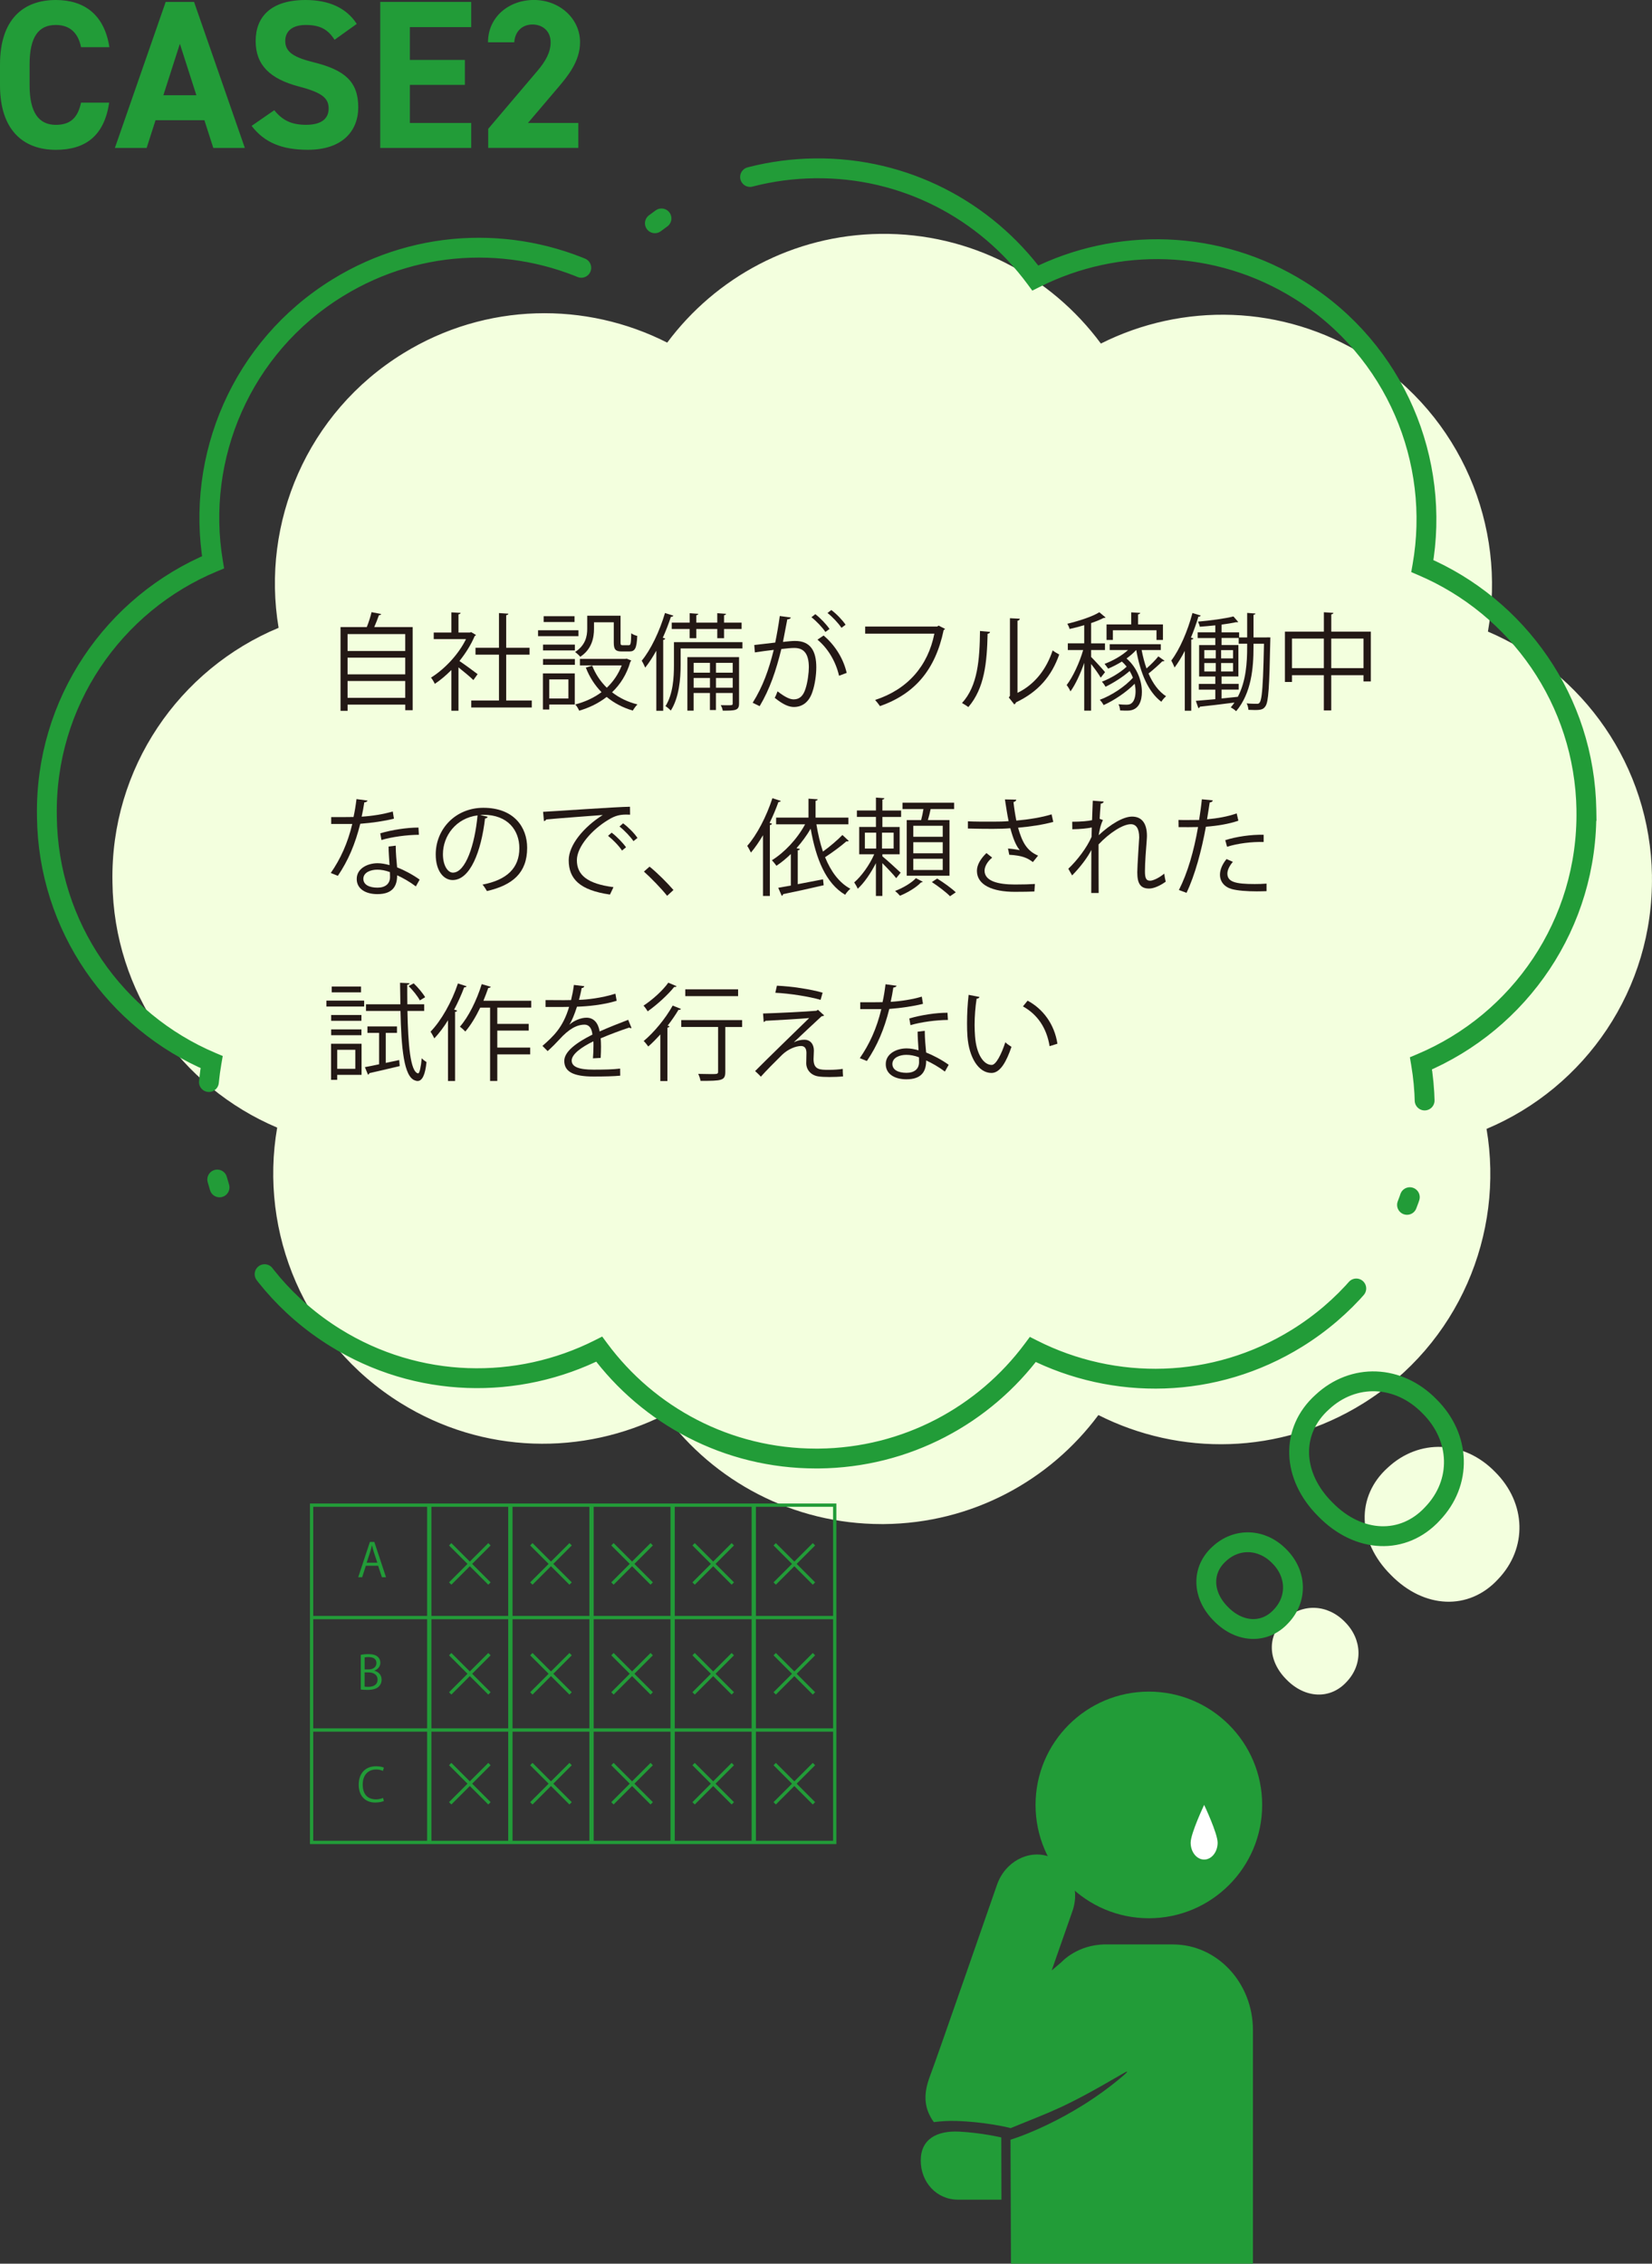 <?xml version="1.0" encoding="UTF-8"?>
<svg id="_レイヤー_2" data-name="レイヤー 2" xmlns="http://www.w3.org/2000/svg" viewBox="0 0 499.63 684.6">
  <rect x="0" y="0" width="499.63" height="684.6" fill="#333333" stroke="none"/>
  <defs>
    <style>
      .cls-1 {
        fill: #f3ffde;
      }

      .cls-2 {
        stroke-width: 1.3px;
      }

      .cls-2, .cls-3, .cls-4, .cls-5 {
        fill: none;
        stroke: #229c38;
      }

      .cls-2, .cls-3, .cls-5 {
        stroke-miterlimit: 10;
      }

      .cls-3 {
        stroke-width: 1px;
      }

      .cls-6 {
        fill: #231815;
      }

      .cls-4 {
        stroke-dasharray: 371.75 29.74 2.48 29.74;
        stroke-linecap: round;
        stroke-width: 6px;
      }

      .cls-7 {
        fill: #fff;
      }

      .cls-8 {
        fill: #229c38;
      }
    </style>
  </defs>
  <g id="_レイヤー_1-2" data-name="レイヤー 1">
    <g>
      <g>
        <g>
          <path class="cls-1" d="M499.62,264.84c-.51-33.25-20.87-61.57-49.61-73.83,5.61-31.74-8.02-65.18-37.03-83.36-25.07-15.71-55.39-16.14-80.03-3.75-15.08-20.4-39.42-33.52-66.71-33.17-26.44.33-49.78,13.2-64.45,32.89-24.52-12.46-54.76-12.24-79.87,3.26-29.11,17.95-42.99,51.23-37.66,82.99-30.01,12.49-50.88,42.35-50.25,76.83v.14c.39,33.23,20.75,61.88,49.82,74.18-5.51,31.76,8.2,65.14,37.25,83.24,25.09,15.65,55.37,15.99,79.97,3.59,14.87,20.1,38.74,33.07,65.59,33.07h.73c26.58-.23,50.1-13.14,64.83-32.97,24.56,12.42,54.82,12.14,79.93-3.43,29.07-18.03,42.86-51.37,37.46-83.11,29.83-12.53,50.57-42.23,50.02-76.57Z"/>
          <path class="cls-4" d="M479.79,245.02c-.51-33.25-20.87-61.57-49.61-73.83,5.61-31.74-8.02-65.18-37.03-83.36-25.07-15.71-55.39-16.14-80.03-3.75-15.08-20.4-39.42-33.52-66.71-33.17-26.44.33-49.78,13.2-64.45,32.89-24.52-12.46-54.76-12.24-79.87,3.26-29.11,17.95-42.99,51.23-37.66,82.99-30.01,12.49-50.88,42.35-50.25,76.83v.14c.39,33.23,20.75,61.88,49.82,74.18-5.51,31.76,8.2,65.14,37.25,83.24,25.09,15.65,55.37,15.99,79.97,3.59,14.87,20.1,38.74,33.07,65.59,33.07h.73c26.58-.23,50.1-13.14,64.83-32.97,24.56,12.42,54.82,12.14,79.93-3.43,29.07-18.03,42.86-51.37,37.46-83.11,29.83-12.53,50.57-42.23,50.02-76.57Z"/>
        </g>
        <g>
          <path class="cls-1" d="M453.07,477.6c-8.79,9.55-22.39,8.99-32.42-1.3-10.19-10.14-10.6-23.74-.95-32.43,9.48-8.85,23.11-8.33,32.46,1.26,9.49,9.45,9.87,23.09.91,32.47Z"/>
          <path class="cls-4" d="M433.25,457.78c-8.79,9.55-22.39,8.99-32.42-1.3-10.19-10.14-10.6-23.74-.95-32.43,9.48-8.85,23.11-8.33,32.46,1.26,9.49,9.45,9.87,23.09.91,32.47Z"/>
        </g>
        <g>
          <path class="cls-1" d="M407.24,508.67c-4.92,5.35-12.54,5.03-18.16-.73-5.7-5.68-5.93-13.29-.53-18.16,5.31-4.96,12.94-4.67,18.18.71,5.31,5.29,5.53,12.93.51,18.18Z"/>
          <path class="cls-4" d="M387.42,488.84c-4.92,5.35-12.54,5.03-18.16-.73-5.7-5.68-5.93-13.29-.53-18.16,5.31-4.96,12.94-4.67,18.18.71,5.31,5.29,5.53,12.93.51,18.18Z"/>
        </g>
      </g>
      <g>
        <path class="cls-6" d="M115.3,185.71c-.1.19-.32.32-.7.35-.35,1.02-.9,2.4-1.41,3.58h11.62v25.15h-2.24v-1.7h-17.44v1.89h-2.14v-25.34h7.94c.58-1.41,1.15-3.23,1.44-4.51l2.94.58ZM122.56,191.76h-17.44v5.12h17.44v-5.12ZM122.56,198.89h-17.44v5.05h17.44v-5.05ZM105.12,211.05h17.44v-5.09h-17.44v5.09Z"/>
        <path class="cls-6" d="M143.94,192.04c-.03.13-.22.26-.38.32-1.12,2.66-2.75,5.22-4.61,7.55,1.54,1.02,4.67,3.33,5.5,3.97l-1.28,1.79c-.9-.9-2.94-2.59-4.51-3.84v13.12h-2.14v-12.32c-1.63,1.63-3.33,3.07-5.02,4.19-.22-.54-.8-1.5-1.15-1.89,4.03-2.5,8.29-6.94,10.59-11.65h-9.76v-1.98h5.34v-6.11l2.78.16c-.03.22-.22.38-.64.45v5.5h3.46l.38-.13,1.44.86ZM153.09,211.85h7.74v2.11h-18.3v-2.11h8.38v-13.86h-7.1v-2.08h7.1v-10.5l2.85.19c-.03.22-.22.38-.67.45v9.86h7.07v2.08h-7.07v13.86Z"/>
        <path class="cls-6" d="M174.95,190.6v1.79h-12.22v-1.79h12.22ZM173.83,203.66v9.41h-7.71v1.5h-1.92v-10.91h9.63ZM164.23,196.71v-1.76h9.63v1.76h-9.63ZM164.23,201.07v-1.76h9.63v1.76h-9.63ZM173.76,186.35v1.76h-9.34v-1.76h9.34ZM171.91,205.48h-5.79v5.76h5.79v-5.76ZM179.65,188.2v1.98c0,2.75-.7,6.18-4.16,8.45-.32-.42-1.12-1.15-1.57-1.44,3.17-2.05,3.68-4.77,3.68-7.04v-3.94h10.08v8.1c0,.7.1.83.67.83h1.79c.61,0,.7-.42.77-3.62.42.35,1.28.67,1.82.8-.16,3.78-.7,4.7-2.37,4.7h-2.3c-1.89,0-2.43-.58-2.43-2.69v-6.14h-5.98ZM189.5,199.18l1.41.58c-.03.16-.16.26-.26.35-1.09,3.81-3.04,6.88-5.54,9.25,2.18,1.7,4.74,2.94,7.68,3.68-.48.45-1.09,1.31-1.41,1.86-3.04-.9-5.66-2.27-7.9-4.13-2.46,1.92-5.31,3.29-8.32,4.16-.22-.54-.74-1.44-1.18-1.89,2.85-.74,5.57-1.95,7.94-3.71-2.02-2.08-3.62-4.54-4.74-7.42l1.92-.61c.99,2.56,2.5,4.8,4.42,6.69,1.92-1.82,3.49-4.06,4.51-6.75h-12.64v-1.98h13.73l.38-.06Z"/>
        <path class="cls-6" d="M198.5,196.78c-1.06,1.89-2.18,3.65-3.36,5.12-.22-.51-.74-1.6-1.06-2.08,2.75-3.33,5.41-8.9,7.04-14.43l2.53.8c-.1.22-.32.35-.74.35-.7,2.14-1.54,4.29-2.46,6.34l.74.22c-.06.22-.22.35-.61.42v21.44h-2.08v-18.17ZM224.54,194.19v1.92h-18.69v5.06c0,4.03-.45,9.79-2.98,13.73-.32-.38-1.15-1.09-1.6-1.34,2.3-3.65,2.56-8.7,2.56-12.42v-6.94h20.7ZM203.17,188.3h5.41v-2.85l2.62.19c-.03.19-.19.35-.61.42v2.24h6.34v-2.85l2.66.19c-.03.19-.19.35-.61.42v2.24h5.31v1.92h-5.31v2.78h-2.05v-2.78h-6.34v2.78h-2.02v-2.78h-5.41v-1.92ZM223.52,198.73v14.05c0,2.11-1.15,2.14-4.93,2.14-.06-.48-.32-1.18-.61-1.66.77,0,1.44.03,1.98.03,1.44,0,1.63,0,1.63-.51v-3.2h-5.06v5.15h-1.82v-5.15h-4.93v5.34h-1.89v-16.19h15.61ZM214.72,200.46h-4.93v2.98h4.93v-2.98ZM209.79,207.98h4.93v-2.94h-4.93v2.94ZM221.6,200.46h-5.06v2.98h5.06v-2.98ZM216.54,207.98h5.06v-2.94h-5.06v2.94Z"/>
        <path class="cls-6" d="M239.17,186.73c-.06.38-.45.54-1.06.58-.35,1.79-.93,4.9-1.31,6.82,1.44-.16,2.75-.29,3.55-.29,4.86-.06,6.53,3.17,6.53,7.97,0,2.4-.45,5.25-1.09,7.17-.99,3.26-3.04,4.83-5.7,4.83-1.31,0-3.04-.54-5.79-2.78.35-.58.61-1.28.86-1.95,2.56,1.98,3.9,2.43,4.9,2.43,1.82,0,2.91-1.15,3.55-3.2.67-1.98,1.02-4.93,1.02-6.56-.03-3.65-1.22-5.82-4.42-5.79-.96,0-2.27.13-3.9.32-1.6,6.53-3.49,12.13-6.56,17.28l-2.11-1.02c3.1-4.96,4.86-9.92,6.37-16-1.63.19-3.97.48-5.7.77l-.19-2.24c1.57-.19,4.19-.48,6.34-.74.48-2.34.99-5.22,1.38-8.03l3.33.45ZM246.59,185.74c1.54,1.18,3.36,3.1,4.29,4.48l-1.25.9c-.9-1.38-2.82-3.39-4.22-4.45l1.18-.93ZM253.76,204.36c-1.06-4.61-3.58-8.48-6.53-10.91l1.86-1.25c3.17,2.66,5.92,6.66,6.98,11.3l-2.3.86ZM251.42,184.49c1.57,1.15,3.39,3.07,4.32,4.45l-1.25.93c-.9-1.38-2.82-3.42-4.22-4.48l1.15-.9Z"/>
        <path class="cls-6" d="M285.82,190.19c-.1.16-.22.29-.42.35-2.53,12.13-8.8,19.33-19.26,23.01-.35-.54-1.06-1.41-1.47-1.86,9.92-3.23,16-10.37,17.92-20.06h-20.93v-2.14h21.76l.45-.29,1.95.99Z"/>
        <path class="cls-6" d="M299.43,191.12c-.03.29-.32.48-.74.54-.19,8.61-.9,16.45-5.82,22.17-.51-.38-1.28-.86-1.92-1.22,4.77-5.18,5.34-13.18,5.44-21.79l3.04.29ZM307.71,209.55c5.34-2.59,8.8-7.26,10.66-12.86.48.42,1.44.96,1.98,1.25-2.27,6.46-6.24,11.23-13.05,14.46-.1.26-.32.51-.54.64l-1.66-2.11.35-.48v-23.49l2.98.16c-.03.29-.26.54-.7.61v21.82Z"/>
        <path class="cls-6" d="M329.99,198.67c.93.9,3.62,3.84,4.22,4.61l-1.31,1.66c-.51-.93-1.82-2.75-2.91-4.13v14.11h-2.08v-14.46c-1.15,3.33-2.69,6.62-4.16,8.64-.22-.58-.77-1.44-1.15-1.92,1.86-2.4,3.9-6.78,4.99-10.59h-4.64v-2.02h4.96v-5.5c-1.47.45-2.98.83-4.42,1.15-.1-.45-.42-1.15-.7-1.57,3.52-.86,7.52-2.14,9.7-3.49l1.89,1.6c-.22.13-.29.13-.64.13-.99.54-2.3,1.06-3.74,1.54v6.14h4.19v2.02h-4.19v2.08ZM345.28,196.62c.38,1.95.86,3.84,1.47,5.54,1.28-1.12,2.72-2.56,3.58-3.65l1.86,1.31c-.13.16-.38.19-.64.16-1.09,1.09-2.78,2.59-4.19,3.71,1.31,3.01,3.04,5.41,5.31,6.88-.48.38-1.12,1.12-1.44,1.66-4.03-3.04-6.37-8.77-7.58-15.62h-.06c-.8.9-1.79,1.73-2.88,2.53,3.3,2.85,4.64,6.91,4.64,10.11,0,2.5-.77,5.66-4.35,5.66-.58,0-1.41,0-2.24-.06-.03-.48-.16-1.31-.48-1.86.9.1,1.76.13,2.34.13.7,0,1.22-.06,1.76-.58.64-.58,1.06-1.86,1.06-3.49,0-.7-.1-1.47-.26-2.27-2.5,2.53-6.24,5.06-9.41,6.46-.22-.48-.74-1.18-1.15-1.6,3.52-1.28,7.74-4.06,10.02-6.69-.26-.67-.61-1.38-.99-2.02-1.98,1.76-4.93,3.62-7.3,4.77-.22-.45-.7-1.12-1.09-1.54,2.46-.9,5.63-2.78,7.49-4.54-.42-.54-.9-1.06-1.44-1.54-1.38.83-2.78,1.57-4.16,2.14-.26-.35-.77-1.09-1.09-1.44,2.4-.9,5.15-2.4,7.1-4.19h-5.54v-1.76h15.45v1.76h-5.79ZM336.58,190.6v2.94h-1.92v-4.7h7.46v-3.65l2.72.16c-.03.22-.19.38-.64.45v3.04h7.52v4.7h-1.95v-2.94h-13.18Z"/>
        <path class="cls-6" d="M358.31,196.88c-.96,1.86-1.98,3.55-3.07,4.99-.22-.54-.7-1.6-.99-2.11,2.53-3.33,4.93-8.86,6.4-14.37l2.5.77c-.13.26-.38.35-.7.32-.64,2.14-1.41,4.29-2.27,6.37l.74.19c-.06.22-.22.35-.64.38v21.53h-1.95v-18.08ZM383.2,192.75l1.02.03c-.03.19-.03.48-.03.74-.29,14.3-.54,18.75-1.47,20.06-.61.93-1.28,1.15-3.2,1.15-.61,0-1.28-.03-1.95-.06-.03-.58-.22-1.41-.54-1.95,1.34.13,2.59.13,3.2.13,1.25,0,1.7-1.25,2.05-18.17h-3.17v.99c0,6.3-.61,13.89-5.25,19.42-.35-.35-1.09-.9-1.63-1.15.42-.48.77-.96,1.12-1.47-3.94.51-7.87.99-10.46,1.25-.06.26-.22.38-.45.45l-.77-2.21c1.63-.13,3.65-.32,5.89-.51v-2.88h-4.99v-1.73h4.99v-2.24h-4.9v-9.5h4.9v-2.14h-5.34v-1.73h5.34v-2.11c-1.57.16-3.2.32-4.7.42-.06-.45-.32-1.12-.54-1.54,3.74-.32,8.16-.93,10.72-1.57l1.44,1.66c-.1.06-.19.1-.32.1-.1,0-.16,0-.26-.03-1.18.26-2.75.51-4.45.74v2.34h5.31v1.54h2.43v-7.42l2.5.19c-.03.19-.19.35-.58.38v6.85h4.1ZM364.23,196.62v2.5h3.46v-2.5h-3.46ZM364.23,200.52v2.56h3.46v-2.56h-3.46ZM369.31,199.12h3.62v-2.5h-3.62v2.5ZM369.31,203.08h3.62v-2.56h-3.62v2.56ZM374.37,210.73c2.5-4.77,2.82-10.37,2.82-15.04v-1.02h-2.56v-1.73h-5.18v2.14h5.09v9.5h-5.09v2.24h5.18v1.73h-5.18v2.69l4.93-.51Z"/>
        <path class="cls-6" d="M402.62,191.02h11.97v15.07h-2.21v-1.89h-9.76v10.66h-2.24v-10.66h-9.63v2.05h-2.14v-15.23h11.78v-5.86l2.88.19c-.03.22-.22.38-.64.45v5.22ZM390.75,202.06h9.63v-8.93h-9.63v8.93ZM402.62,202.06h9.76v-8.93h-9.76v8.93Z"/>
        <path class="cls-6" d="M111.17,242.12c-.1.26-.42.51-.99.54-.22,1.41-.51,3.07-.8,4.32,3.14-.19,6.62-.74,9.41-1.57l.35,2.18c-2.98.74-6.5,1.25-10.18,1.54-1.54,6.14-3.65,11.13-6.78,15.74l-2.14-.86c2.91-4.19,5.12-8.99,6.5-14.82h-6.37v-2.08h3.81c.99,0,2.02-.03,2.94-.03.38-1.7.67-3.52.9-5.41l3.36.45ZM119.68,255.75c.03,2.59.22,4.35.42,6.56,2.05.8,4.7,2.18,6.82,3.71l-1.15,2.05c-1.76-1.34-3.94-2.59-5.66-3.36,0,3.2-1.28,5.7-5.98,5.7-3.55,0-6.27-1.6-6.24-4.61,0-3.2,3.36-4.74,6.3-4.74,1.15,0,2.34.22,3.62.58-.13-2.05-.29-4.13-.29-5.63l2.18-.26ZM117.92,263.75c-1.31-.51-2.66-.74-3.81-.74-1.92,0-4.19.77-4.22,2.75,0,1.82,1.79,2.69,4.29,2.69,2.3,0,3.78-1.12,3.78-3.23,0-.51,0-.99-.03-1.47ZM126.69,252.46c-3.62.03-8,.61-11.33,1.57l-.35-2.02c3.65-1.06,8.06-1.73,11.55-1.73l.13,2.18Z"/>
        <path class="cls-6" d="M147.49,247.02c-.13.29-.38.51-.8.51-1.15,9.95-4.48,18.62-9.79,18.62-2.69,0-5.12-2.69-5.12-7.74,0-7.68,5.98-14.11,14.4-14.11,9.25,0,13.25,5.86,13.25,12.09,0,7.62-4.42,11.3-12.16,13.09-.29-.51-.83-1.38-1.34-1.95,7.36-1.41,11.14-4.99,11.14-11.04,0-5.28-3.39-10.08-10.88-10.08-.32,0-.67.03-.96.06l2.27.54ZM144.42,246.6c-6.46.8-10.46,6.14-10.46,11.74,0,3.42,1.47,5.57,3.01,5.57,3.87,0,6.66-8.54,7.46-17.31Z"/>
        <path class="cls-6" d="M164.26,245.52c2.4-.1,22.11-1.5,26.27-1.54l.03,2.4c-.42-.03-.8-.03-1.18-.03-1.86,0-3.42.32-5.47,1.63-4.8,2.88-9.44,8.03-9.44,12.16,0,4.48,3.14,7.14,11.07,8.16l-1.06,2.24c-9.09-1.31-12.48-4.7-12.48-10.4,0-4.51,4.45-9.98,10.3-13.66-3.52.26-12.96.96-17.09,1.34-.1.26-.45.48-.7.51l-.26-2.82ZM184.99,251.82c1.54,1.15,3.36,3.04,4.35,4.42l-1.22.99c-.9-1.41-2.85-3.39-4.22-4.45l1.09-.96ZM188.45,249c1.57,1.15,3.42,3.01,4.35,4.42l-1.22.96c-.86-1.28-2.72-3.26-4.22-4.42l1.09-.96Z"/>
        <path class="cls-6" d="M196.45,262.09c2.37,1.89,5.5,5.06,7.23,7.07l-1.92,1.76c-1.6-2.05-4.86-5.41-7.01-7.33l1.7-1.5Z"/>
        <path class="cls-6" d="M236.13,242.22c-.06.22-.32.35-.7.32-.77,2.14-1.66,4.29-2.69,6.34l.74.22c-.03.19-.22.35-.64.42v21.44h-2.08v-18.37c-1.15,1.95-2.37,3.74-3.65,5.25-.26-.51-.77-1.54-1.12-2.02,2.94-3.33,5.82-8.9,7.62-14.43l2.53.83ZM246.91,249.29c.48,2.91,1.12,5.7,1.98,8.25,2.05-1.47,4.42-3.49,5.89-5.02l1.92,1.79c-.1.1-.29.16-.45.16-.1,0-.16,0-.26-.03-1.63,1.44-4.32,3.42-6.46,4.8,1.76,4.29,4.22,7.71,7.65,9.54-.51.42-1.22,1.22-1.57,1.82-5.86-3.46-8.83-10.85-10.43-19.97-1.22,2.08-2.69,4.06-4.29,5.89l1.02.22c-.03.22-.22.38-.64.42v10.24c2.43-.45,5.09-.96,7.65-1.47l.19,1.79c-4.51,1.06-9.22,2.08-12.26,2.69-.06.26-.19.45-.42.51l-1.06-2.43,3.81-.67v-9.54c-1.38,1.34-2.85,2.56-4.35,3.55-.32-.45-.96-1.25-1.38-1.66,3.84-2.4,7.62-6.4,10.05-10.88h-8.77v-2.02h9.79v-5.73l2.78.19c-.03.22-.19.38-.64.45v5.09h9.92v2.02h-9.7Z"/>
        <path class="cls-6" d="M266.85,258.96c1.25.99,4.7,4.16,5.54,4.96l-1.34,1.66c-.74-.99-2.72-3.07-4.19-4.54v9.92h-1.95v-9.92c-1.54,3.01-3.55,5.98-5.5,7.74-.22-.58-.74-1.44-1.06-1.92,2.18-1.86,4.67-5.31,6.05-8.51h-4.54v-8.25h5.06v-3.04h-5.76v-1.95h5.76v-3.9l2.56.19c-.03.19-.19.35-.61.42v3.3h5.66v1.95h-5.66v3.04h5.22v8.25h-5.22v.61ZM261.57,251.82v4.8h3.42v-4.8h-3.42ZM270.27,256.62v-4.8h-3.52v4.8h3.52ZM279.1,266.67c-.1.1-.29.19-.58.22-1.28,1.41-4,3.07-6.34,4-.35-.42-.99-1.06-1.47-1.44,2.4-.9,5.06-2.5,6.3-3.87l2.08,1.09ZM274.24,248.01h4.35c.26-1.02.54-2.27.7-3.33h-6.34v-1.92h15.61v1.92h-7.1c-.19.96-.51,2.21-.83,3.33h6.53v16.83h-12.93v-16.83ZM285.12,253.07v-3.33h-8.9v3.33h8.9ZM285.12,258.06v-3.36h-8.9v3.36h8.9ZM285.12,263.11v-3.39h-8.9v3.39h8.9ZM287.33,271.05c-1.18-1.22-3.58-3.04-5.5-4.29l1.6-1.06c1.92,1.18,4.38,2.94,5.63,4.16l-1.73,1.18Z"/>
        <path class="cls-6" d="M318.56,248.56c-2.91.83-6.82,1.41-10.66,1.76,1.25,4.35,2.59,6.94,6.05,8.45l-1.57,1.95c-1.47-1.12-2.98-1.98-7.14-2.21l-.38-1.89c1.57.13,2.75.32,3.55.48-1.12-1.34-1.98-3.39-2.85-6.62-1.44.13-3.39.19-5.31.19-2.08,0-5.47-.03-7.52-.1v-2.18c1.92.1,4.64.1,7.55.1,1.63,0,3.49-.03,4.77-.16-.38-1.73-.74-4.1-1.12-6.56l3.42.06c-.03.38-.32.61-.83.74.19,1.82.51,3.84.86,5.6,3.68-.32,7.84-.99,10.66-1.89l.51,2.27ZM312.83,269.61c-1.54.06-3.17.1-5.95.1-6.69,0-11.42-2.05-11.42-6.34,0-1.82,1.12-3.68,2.88-5.38l1.73,1.38c-1.44,1.15-2.3,2.72-2.3,3.94,0,3.17,4.1,4.19,9.18,4.19,2.78,0,4.42-.06,6.05-.16l-.16,2.27Z"/>
        <path class="cls-6" d="M324.26,248.52c2.59,0,4.96-.22,6.02-.48.06-1.92.1-2.98.22-5.89l3.3.26c-.06.35-.35.58-.9.64-.13,1.41-.26,3.39-.32,4.58l.99.38c-.77,1.54-1.09,3.42-1.28,4.58,3.52-3.29,7.42-5.63,10.08-5.63,3.01,0,4.51,2.11,4.51,5.82,0,.42-.03.83-.06,1.25-.22,2.82-.54,6.82-.54,9.38,0,1.92.22,2.94,1.57,2.94.96,0,2.88-.96,4.26-2.14.06.64.32,1.95.45,2.43-1.63,1.18-3.55,2.08-5.02,2.08-2.69,0-3.58-1.6-3.58-4.93,0-1.66.58-10.46.58-10.5,0-2.78-.96-4.03-2.53-4.03-2.4,0-6.43,2.59-9.76,6.11,0,4.64,0,10.33.03,14.69h-2.24c.03-1.86,0-10.97.03-13.02-1.12,2.24-3.3,5.15-5.82,7.71l-1.15-2.02c2.66-2.5,5.63-6.37,7.04-9.66,0-.93.03-1.79.06-2.82-1.12.26-3.46.51-5.89.54l-.03-2.27Z"/>
        <path class="cls-6" d="M374.53,248.2c-2.72.96-6.34,1.57-9.82,1.82-1.34,7.33-3.3,14.62-5.86,20l-2.3-.86c2.62-5.15,4.54-11.78,5.79-19.04-.64.03-4.93.06-5.89.03l-.03-2.18c.51.03,1.18.03,1.92.03.29,0,3.49,0,4.32-.03.32-2.05.64-4.29.83-6.24l3.3.32c-.03.35-.48.61-.93.64-.19,1.41-.51,3.14-.8,5.09,3.14-.29,6.3-.83,8.96-1.79l.51,2.21ZM383.04,269.51c-.96.03-1.95.06-2.94.06-3.01,0-5.86-.22-7.58-.7-2.27-.64-3.58-2.3-3.55-4.42.03-1.41.64-3.01,1.98-4.64l1.92.83c-1.12,1.31-1.66,2.56-1.66,3.55,0,2.53,2.43,3.17,8.26,3.17,1.18,0,2.4-.03,3.58-.13v2.27ZM370.56,254.09c3.3-1.06,7.84-1.73,11.62-1.63v2.18c-3.62-.1-7.81.42-11.07,1.44l-.54-1.98Z"/>
        <path class="cls-6" d="M98.72,304.4v-1.79h11.42v1.79h-11.42ZM109.35,315.66v9.41h-7.36v1.5h-1.86v-10.91h9.22ZM109.31,306.96v1.76h-9.15v-1.76h9.15ZM100.16,313.07v-1.76h9.15v1.76h-9.15ZM109.19,298.35v1.76h-8.86v-1.76h8.86ZM107.46,317.48h-5.47v5.76h5.47v-5.76ZM116.67,321.45l4.06-.86.16,1.82c-3.39.8-6.94,1.66-9.18,2.14-.03.26-.19.38-.42.45l-.93-2.27c1.22-.22,2.69-.51,4.29-.86v-9.5h-3.52v-1.95h8.93v1.95h-3.39v9.09ZM128.29,305.74h-5.06c.19,10.08.86,18.4,3.2,18.88h.03c.45,0,.86-2.05,1.09-4.58.38.45,1.06.93,1.44,1.15-.38,3.9-1.31,5.73-2.69,5.73-.22,0-.45-.03-.67-.13-3.55-.96-4.26-10.11-4.51-21.05h-10.43v-2.02h10.4l-.1-6.5,2.85.13c0,.26-.22.42-.67.48,0,1.98,0,3.97.03,5.89h5.09v2.02ZM125.12,297.39c1.31,1.25,2.78,3.01,3.46,4.19l-1.6.96c-.64-1.22-2.08-3.04-3.39-4.32l1.54-.83Z"/>
        <path class="cls-6" d="M135.49,308.56c-1.28,2.08-2.69,3.94-4.13,5.47-.26-.51-.8-1.54-1.15-2.02,3.23-3.33,6.4-8.93,8.29-14.59l2.62.86c-.13.22-.35.32-.74.32-.86,2.3-1.89,4.58-3.04,6.75l.9.26c-.03.22-.22.35-.61.42v20.89h-2.14v-18.37ZM160.67,304.72h-10.27v4.93h9.5v2.02h-9.5v5.15h9.95v2.05h-9.95v8.03h-2.18v-22.17h-2.98c-1.34,2.78-2.88,5.34-4.51,7.23-.38-.42-1.15-1.12-1.63-1.47,2.59-2.94,5.09-8,6.59-12.86l2.75.8c-.13.22-.35.35-.77.35-.45,1.28-.93,2.59-1.47,3.87h14.46v2.08Z"/>
        <path class="cls-6" d="M190.98,310.89c-.06.03-.13.06-.19.06-.19,0-.35-.1-.48-.19-2.43.8-5.98,2.11-8.64,3.26.06.74.1,1.57.1,2.5,0,1.02-.03,2.18-.1,3.42l-2.34.13c.1-1.15.16-2.62.16-3.87,0-.48,0-.93-.03-1.28-3.62,1.76-6.56,3.9-6.56,5.82s2.21,2.75,6.62,2.75c3.1,0,5.98-.06,8.03-.32l.03,2.14c-1.89.19-4.77.26-8.06.26-6.14,0-8.86-1.47-8.86-4.74,0-2.82,3.71-5.54,8.51-7.94-.19-2.02-1.09-3.01-2.37-3.01-2.34,0-4.77,1.31-7.65,4.51-.9.99-2.14,2.24-3.52,3.49l-1.57-1.57c3.2-2.82,6.21-5.5,8.06-11.81l-1.79.03h-5.34v-2.08c1.95.03,4.22.03,5.54.03l2.18-.03c.35-1.47.64-2.85.86-4.58l3.14.38c-.06.32-.32.51-.8.58-.22,1.28-.51,2.4-.8,3.55,2.18-.03,6.85-.54,11.01-1.86l.38,2.14c-4,1.25-8.83,1.7-12,1.79-.77,2.4-1.57,4.32-2.3,5.41h.03c1.41-1.25,3.52-2.08,5.15-2.08,2.18,0,3.55,1.57,3.97,4.16,2.69-1.22,6.08-2.53,8.64-3.52l.99,2.43Z"/>
        <path class="cls-6" d="M204.61,298.25c-.06.16-.32.29-.7.22-1.86,2.34-5.18,5.38-8.03,7.39-.26-.48-.86-1.31-1.25-1.73,2.69-1.76,5.86-4.61,7.49-6.94l2.5,1.06ZM199.71,326.92v-14.08c-1.22,1.34-2.43,2.59-3.65,3.65-.29-.42-.96-1.28-1.38-1.66,3.04-2.53,6.56-6.72,8.77-10.72l2.5,1.02c-.1.19-.35.32-.74.26-.96,1.6-2.08,3.23-3.3,4.8l.58.19c-.06.19-.26.35-.64.42v16.13h-2.14ZM224.45,308.52v2.08h-5.09v13.53c0,2.69-1.02,2.75-7.49,2.75-.1-.61-.38-1.47-.7-2.11,1.41.03,2.72.06,3.71.06,2.08,0,2.3,0,2.3-.74v-13.5h-11.14v-2.08h18.4ZM223.23,299.21v2.05h-15.97v-2.05h15.97Z"/>
        <path class="cls-6" d="M240.16,315.18c1.09-.54,2.14-.74,3.17-.74,1.63,0,2.82,1.25,2.82,3.26,0,.83-.1,1.82-.1,2.59,0,3.26,1.92,3.26,4.67,3.26,1.41,0,3.01-.1,4.16-.29,0,1.44.1,2.27.1,2.27-1.25.13-2.75.19-4.16.19-1.31,0-2.5-.06-3.33-.19-2.3-.35-3.62-2.05-3.65-3.94,0-.74.06-2.18.06-3.14,0-1.34-.51-2.11-1.63-2.11-1.54,0-3.9.9-5.73,2.66-1.86,1.82-5.34,5.34-6.43,6.62,0,0-.35-.45-1.73-1.7,3.04-3.1,13.09-12.86,16.35-16.03-2.34.22-9.6.64-13.25.83-.1.19-.26.32-.51.35l-.19-2.56c4.48-.13,12.9-.54,16.13-.83l.48-.29,1.86,1.7c-.19.16-.42.22-.77.26-2.02,1.89-5.95,5.5-8.32,7.78v.03ZM248.19,302.38c-3.42-.99-9.44-1.95-13.7-2.14l.48-2.14c4.42.19,10.18,1.06,13.82,2.11l-.61,2.18Z"/>
        <path class="cls-6" d="M271.17,298.12c-.1.26-.42.51-.99.54-.22,1.41-.51,3.07-.8,4.32,3.14-.19,6.62-.74,9.41-1.57l.35,2.18c-2.98.74-6.5,1.25-10.18,1.54-1.54,6.14-3.65,11.13-6.78,15.74l-2.14-.86c2.91-4.19,5.12-8.99,6.5-14.82h-6.37v-2.08h3.81c.99,0,2.02-.03,2.94-.03.38-1.7.67-3.52.9-5.41l3.36.45ZM279.68,311.75c.03,2.59.22,4.35.42,6.56,2.05.8,4.7,2.18,6.82,3.71l-1.15,2.05c-1.76-1.34-3.94-2.59-5.66-3.36,0,3.2-1.28,5.7-5.98,5.7-3.55,0-6.27-1.6-6.24-4.61,0-3.2,3.36-4.74,6.3-4.74,1.15,0,2.34.22,3.62.58-.13-2.05-.29-4.13-.29-5.63l2.18-.26ZM277.92,319.75c-1.31-.51-2.66-.74-3.81-.74-1.92,0-4.19.77-4.22,2.75,0,1.82,1.79,2.69,4.29,2.69,2.3,0,3.78-1.12,3.78-3.23,0-.51,0-.99-.03-1.47ZM286.69,308.46c-3.62.03-8,.61-11.33,1.57l-.35-2.02c3.65-1.06,8.06-1.73,11.55-1.73l.13,2.18Z"/>
        <path class="cls-6" d="M296.23,301.52c-.06.29-.42.48-.86.51-.38,2.4-.61,5.28-.61,7.97,0,1.18.06,2.34.13,3.36.38,5.44,2.59,8.74,5.06,8.7,1.28,0,2.94-3.26,4.1-6.85.45.45,1.31,1.06,1.86,1.38-1.47,4.32-3.33,7.84-5.98,7.9-4.06.06-6.88-4.86-7.33-11.01-.1-1.22-.13-2.56-.13-4,0-2.82.16-5.89.48-8.61l3.3.64ZM317.44,316.39c-.9-5.6-3.74-9.63-8.06-12.03l1.41-1.73c4.67,2.5,8.1,7.1,9.02,13.02l-2.37.74Z"/>
      </g>
      <g>
        <g>
          <rect class="cls-3" x="94.24" y="455.2" width="158.21" height="102"/>
          <line class="cls-5" x1="94.24" y1="489.2" x2="252.45" y2="489.2"/>
          <line class="cls-5" x1="94.24" y1="523.2" x2="252.45" y2="523.2"/>
          <line class="cls-2" x1="129.83" y1="455.2" x2="129.83" y2="557.2"/>
          <line class="cls-2" x1="154.36" y1="455.2" x2="154.36" y2="557.2"/>
          <line class="cls-2" x1="178.9" y1="455.2" x2="178.9" y2="557.2"/>
          <line class="cls-2" x1="203.43" y1="455.2" x2="203.43" y2="557.2"/>
          <line class="cls-2" x1="227.97" y1="455.2" x2="227.97" y2="557.2"/>
        </g>
        <path class="cls-8" d="M116.74,476.99h-1.23l-1.15-3.46h-3.71l-1.12,3.46h-1.19l3.53-10.67h1.34l3.53,10.67ZM114.12,472.6l-1.05-3.17c-.22-.73-.41-1.4-.55-2.03h-.04c-.14.64-.34,1.32-.53,1.99l-1.06,3.21h3.24Z"/>
        <path class="cls-8" d="M113.21,505.27c1.01.24,2.2,1.08,2.2,2.69,0,.95-.36,1.62-.85,2.1-.71.7-1.86,1.01-3.47,1.01-.88,0-1.54-.07-1.98-.11v-10.49c.59-.13,1.43-.22,2.3-.22,1.32,0,2.19.25,2.82.79.5.43.8,1.05.8,1.85,0,1.05-.71,1.96-1.81,2.35v.04ZM111.52,504.88c1.41,0,2.33-.81,2.33-1.91h0c0-1.27-.92-1.82-2.38-1.82-.62,0-.98.04-1.19.1v3.63h1.25ZM110.27,510.07c.27.06.64.07,1.13.07,1.47,0,2.79-.57,2.79-2.18s-1.39-2.19-2.8-2.19h-1.12v4.3Z"/>
        <path class="cls-8" d="M116.11,544.66c-.49.24-1.44.48-2.66.48-2.75,0-4.96-1.78-4.96-5.39s2.14-5.59,5.27-5.59c1.27,0,2.02.27,2.35.43l-.31.98c-.49-.24-1.18-.43-2.02-.43-2.42,0-4.08,1.62-4.08,4.57s1.51,4.46,4.01,4.46c.81,0,1.61-.18,2.14-.43l.25.94Z"/>
        <g>
          <line class="cls-5" x1="136.16" y1="467.03" x2="148.03" y2="478.9"/>
          <line class="cls-5" x1="136.16" y1="478.9" x2="148.03" y2="467.03"/>
        </g>
        <g>
          <line class="cls-5" x1="160.7" y1="467.03" x2="172.57" y2="478.9"/>
          <line class="cls-5" x1="160.7" y1="478.9" x2="172.57" y2="467.03"/>
        </g>
        <g>
          <line class="cls-5" x1="185.23" y1="467.03" x2="197.1" y2="478.9"/>
          <line class="cls-5" x1="185.23" y1="478.9" x2="197.1" y2="467.03"/>
        </g>
        <g>
          <line class="cls-5" x1="209.77" y1="467.03" x2="221.63" y2="478.9"/>
          <line class="cls-5" x1="209.77" y1="478.9" x2="221.63" y2="467.03"/>
        </g>
        <g>
          <line class="cls-5" x1="234.3" y1="467.03" x2="246.17" y2="478.9"/>
          <line class="cls-5" x1="234.3" y1="478.9" x2="246.17" y2="467.03"/>
        </g>
        <g>
          <line class="cls-5" x1="136.16" y1="500.26" x2="148.03" y2="512.13"/>
          <line class="cls-5" x1="136.16" y1="512.13" x2="148.03" y2="500.26"/>
        </g>
        <g>
          <line class="cls-5" x1="160.7" y1="500.26" x2="172.57" y2="512.13"/>
          <line class="cls-5" x1="160.7" y1="512.13" x2="172.57" y2="500.26"/>
        </g>
        <g>
          <line class="cls-5" x1="185.23" y1="500.26" x2="197.1" y2="512.13"/>
          <line class="cls-5" x1="185.23" y1="512.13" x2="197.1" y2="500.26"/>
        </g>
        <g>
          <line class="cls-5" x1="209.77" y1="500.26" x2="221.63" y2="512.13"/>
          <line class="cls-5" x1="209.77" y1="512.13" x2="221.63" y2="500.26"/>
        </g>
        <g>
          <line class="cls-5" x1="234.3" y1="500.26" x2="246.17" y2="512.13"/>
          <line class="cls-5" x1="234.3" y1="512.13" x2="246.17" y2="500.26"/>
        </g>
        <g>
          <line class="cls-5" x1="136.16" y1="533.5" x2="148.03" y2="545.37"/>
          <line class="cls-5" x1="136.16" y1="545.37" x2="148.03" y2="533.5"/>
        </g>
        <g>
          <line class="cls-5" x1="160.7" y1="533.5" x2="172.57" y2="545.37"/>
          <line class="cls-5" x1="160.7" y1="545.37" x2="172.57" y2="533.5"/>
        </g>
        <g>
          <line class="cls-5" x1="185.23" y1="533.5" x2="197.1" y2="545.37"/>
          <line class="cls-5" x1="185.23" y1="545.37" x2="197.1" y2="533.5"/>
        </g>
        <g>
          <line class="cls-5" x1="209.77" y1="533.5" x2="221.63" y2="545.37"/>
          <line class="cls-5" x1="209.77" y1="545.37" x2="221.63" y2="533.5"/>
        </g>
        <g>
          <line class="cls-5" x1="234.3" y1="533.5" x2="246.17" y2="545.37"/>
          <line class="cls-5" x1="234.3" y1="545.37" x2="246.17" y2="533.5"/>
        </g>
      </g>
      <g>
        <path class="cls-8" d="M24.51,14.27c-.83-4.16-3.26-6.72-7.62-6.72-5.18,0-7.94,3.52-7.94,11.97v6.27c0,8.19,2.75,11.97,7.94,11.97,4.48,0,6.66-2.24,7.62-6.72h8.51c-1.47,9.92-7.04,14.27-16.13,14.27C6.98,45.31,0,39.29,0,25.79v-6.27C0,5.89,6.98,0,16.89,0c8.77,0,14.72,4.61,16.19,14.27h-8.58Z"/>
        <path class="cls-8" d="M34.75,44.73L50.11.58h8.58l15.36,44.16h-9.54l-2.69-8.38h-14.78l-2.69,8.38h-9.6ZM49.41,28.8h9.98l-4.99-15.55-4.99,15.55Z"/>
        <path class="cls-8" d="M101.18,12.03c-1.92-3.01-4.22-4.48-8.7-4.48-4.03,0-6.21,1.86-6.21,4.86,0,3.46,2.82,4.99,8.7,6.46,9.22,2.3,13.38,5.76,13.38,13.57,0,7.23-4.86,12.86-15.23,12.86-7.74,0-13.12-2.11-17.02-7.23l6.85-4.74c2.37,2.94,5.06,4.42,9.6,4.42,5.12,0,6.85-2.24,6.85-4.93,0-3.07-1.86-4.8-9.02-6.66-8.7-2.3-13.06-6.46-13.06-13.76S81.92,0,92.41,0c7.04,0,12.35,2.37,15.49,7.23l-6.72,4.8Z"/>
        <path class="cls-8" d="M142.52.58v7.62h-18.56v9.92h16.64v7.55h-16.64v11.52h18.56v7.55h-27.52V.58h27.52Z"/>
        <path class="cls-8" d="M174.91,44.73h-27.26v-5.76l14.78-17.41c2.75-3.2,4.1-5.89,4.1-8.77,0-3.58-2.62-5.38-5.5-5.38s-5.25,1.86-5.5,5.38h-7.94c0-7.62,6.27-12.8,13.89-12.8s13.95,5.5,13.95,12.8c0,5.82-3.84,10.37-6.66,13.7l-9.09,10.69h15.23v7.55Z"/>
      </g>
      <g>
        <g>
          <circle class="cls-8" cx="347.46" cy="545.86" r="34.27"/>
          <path class="cls-8" d="M302.84,646.42s-5.96-1.41-12.69-1.76-11.68,2.2-11.68,8.74h0c0,6.54,4.75,11.84,11.29,11.84h13.11l-.04-18.82Z"/>
          <path class="cls-8" d="M354.8,588.04s-.03,0-.07,0c0,0-.01,0-.02,0h-20.26c-8.74,0-13.43,5.4-13.49,5.42l-2.89,2.46,6.29-17.98c2.41-6.89-.74-14.26-7.04-16.46h0c-6.3-2.21-13.36,1.59-15.77,8.48,0,0-18.62,53.62-20.1,57.4-1.48,3.77-2.32,7.81-.53,11.83h0c.18.39.37.77.57,1.14.28.51.6,1,.94,1.46,2.13-.3,4.38-.42,6.6-.36,8.52.23,15.95,1.93,16.64,2.17,12.58-5.2,15.54-5.73,33.9-16.47,2.85-1.67.23.54.23.54-16.14,13.86-33.68,19.31-34.18,19.43l.14,37.5h73.18v-70.64c0-14.31-10.82-25.91-24.17-25.91Z"/>
        </g>
        <path class="cls-7" d="M368.26,557.28c0,2.81-1.83,5.1-4.08,5.1s-4.08-2.28-4.08-5.1,4.08-11.43,4.08-11.43c0,0,4.08,8.61,4.08,11.43Z"/>
      </g>
    </g>
  </g>
</svg>
